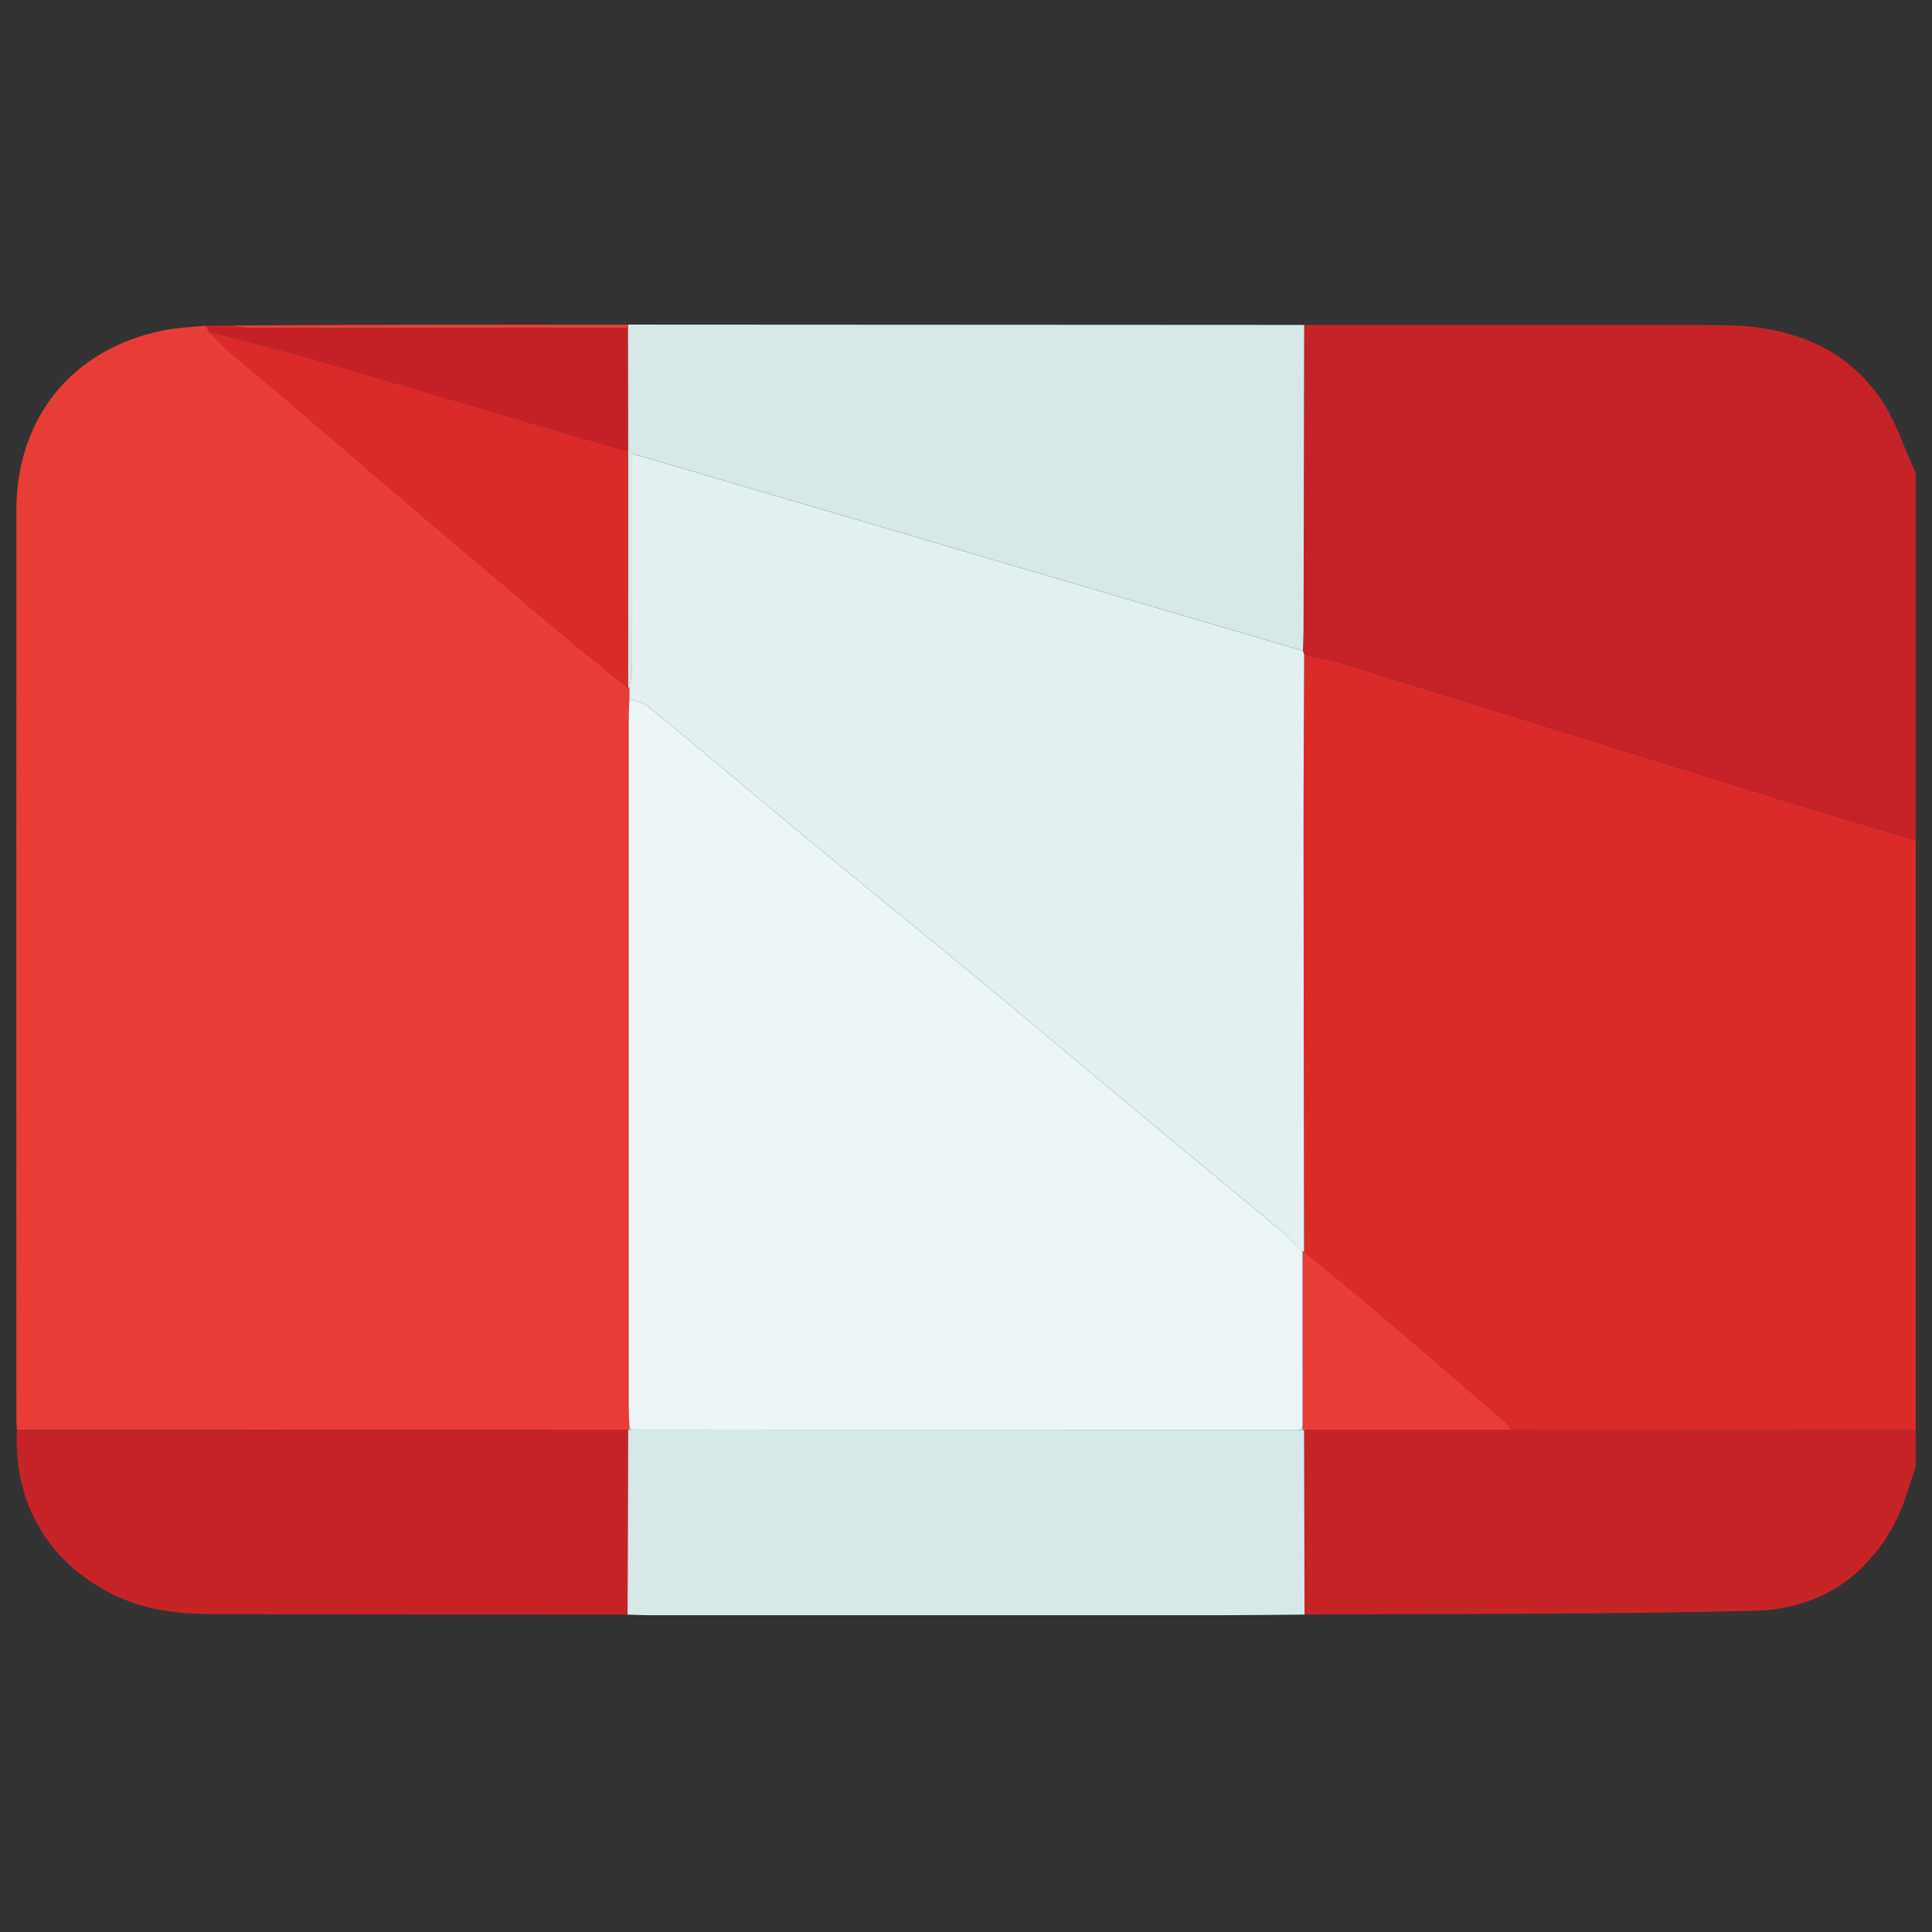 <?xml version="1.0" encoding="utf-8"?>
<!-- Generator: Adobe Illustrator 26.4.1, SVG Export Plug-In . SVG Version: 6.00 Build 0)  -->
<svg version="1.1" id="Layer_1" xmlns="http://www.w3.org/2000/svg" xmlns:xlink="http://www.w3.org/1999/xlink" x="0px" y="0px"
	 viewBox="0 0 512 512" style="enable-background:new 0 0 512 512;" xml:space="preserve">
<rect x="0" y="0" width="512" height="512" fill="#333333" stroke="none"/>
<style type="text/css">
	.st0{fill:#DB2B29;}
	.st1{fill:#C52327;}
	.st2{fill:#C62427;}
	.st3{fill:#E73D36;}
	.st4{fill:#D7E9E7;}
	.st5{fill:#C52227;}
	.st6{fill:#E3F0F0;}
	.st7{fill:#EBF5F5;}
</style>
<path class="st0" d="M507.68,222.61c0,52.1,0,104.21,0,156.31c-35.74-0.02-71.48-0.03-107.22-0.05c-0.49-0.64-0.88-1.39-1.48-1.9
	c-11.53-9.95-23.05-19.91-34.65-29.78c-6.16-5.24-12.48-10.28-18.73-15.42c-0.05-37.1-0.12-74.2-0.13-111.29
	c-0.01-15.69,0.1-31.37,0.16-47.06c3.62,0.86,7.31,1.52,10.86,2.62c40.59,12.58,81.15,25.25,121.73,37.83
	C488,216.91,497.86,219.71,507.68,222.61z"/>
<path class="st1" d="M507.68,222.61c-9.82-2.91-19.67-5.7-29.45-8.73c-40.59-12.58-81.15-25.25-121.73-37.83
	c-3.55-1.1-7.24-1.76-10.86-2.62c-0.11-0.32-0.22-0.64-0.33-0.95c0.06-2.12,0.16-4.25,0.16-6.37c0.06-26.66,0.11-53.33,0.16-79.99
	c36.83,0,73.66-0.12,110.49,0.04c16.49,0.07,31.48,4.75,41.62,18.55c4.44,6.04,6.7,13.68,9.95,20.59
	C507.68,157.73,507.68,190.17,507.68,222.61z"/>
<path class="st2" d="M400.46,378.88c35.74,0.02,71.48,0.03,107.22,0.05c0,3.28,0,6.55,0,9.83c-1.67,4.68-2.9,9.58-5.1,13.99
	c-7.71,15.41-20.93,23.73-37.63,24.13c-39.73,0.96-79.48,0.75-119.23,1.01c-0.04-16.33-0.07-32.66-0.11-48.98
	C363.89,378.89,382.17,378.88,400.46,378.88z"/>
<path class="st3" d="M4.49,378.94c-0.05-1.14-0.15-2.29-0.15-3.43C4.33,295.4,4.31,215.29,4.35,135.18
	c0.01-24.6,14.93-42.81,38.98-47.63c3.66-0.73,7.44-0.86,11.17-1.27c0.31,0.55,0.63,1.1,0.94,1.65c1.59,1.61,3.08,3.34,4.79,4.81
	c5.29,4.56,10.7,8.99,16.01,13.53c11.87,10.13,23.7,20.32,35.59,30.43c12.25,10.42,24.53,20.82,36.86,31.16
	c5.84,4.9,11.82,9.64,17.74,14.46c0,0,0.39-0.13,0.39-0.13c-0.01,1.02-0.02,2.04-0.03,3.06c-0.06,1.79-0.17,3.59-0.17,5.38
	c-0.01,60.65-0.01,121.31,0,181.96c0,1.79,0.12,3.59,0.18,5.38c0.01,0.34,0.02,0.67,0.04,1.01l-0.4-0.07
	C112.45,378.92,58.47,378.93,4.49,378.94z"/>
<path class="st4" d="M345.62,86.11c-0.05,26.66-0.1,53.33-0.16,79.99c0,2.12-0.11,4.25-0.16,6.37
	c-59.03-17.35-118.05-34.7-177.77-52.26c0,2.59,0,4.36,0,6.13c0,16.87,0.02,33.75-0.03,50.62c-0.01,1.74-0.44,3.48-0.68,5.22
	c0,0-0.39,0.13-0.39,0.13c0-20.98,0-41.96,0-62.94c-0.02-10.81-0.03-21.63-0.05-32.44c0.13-0.3,0.14-0.6,0.02-0.91
	C226.14,86.06,285.88,86.08,345.62,86.11z"/>
<path class="st4" d="M345.6,378.9c0.04,16.33,0.07,32.66,0.11,48.98c-7.68,0.06-15.36,0.16-23.03,0.17c-50,0.02-100,0.01-150.01,0
	c-2.12,0-4.24-0.11-6.37-0.17c0.04-16.32,0.08-32.65,0.12-48.97c0,0,0.4,0.07,0.4,0.07c0.23-0.03,0.46-0.07,0.69-0.1
	c58.99,0.01,117.97,0.02,176.96,0.03c0.25,0.02,0.5,0.05,0.76,0.07L345.6,378.9z"/>
<path class="st2" d="M166.43,378.91c-0.04,16.32-0.08,32.65-0.12,48.97c-36.53-0.02-73.05,0.03-109.58-0.13
	c-8.65-0.04-17.27-0.82-25.34-4.52c-18.09-8.29-27.87-24.34-26.9-44.29C58.47,378.93,112.45,378.92,166.43,378.91z"/>
<path class="st5" d="M166.38,86.94c0.02,10.81,0.03,21.63,0.05,32.44c-0.49-0.02-1.01,0.06-1.46-0.08
	c-27.58-8.09-55.14-16.26-82.74-24.27c-8.87-2.57-17.85-4.74-26.78-7.09c-0.31-0.55-0.63-1.1-0.94-1.65c2.3-0.01,4.6-0.02,6.89-0.02
	c1.58,0.23,3.16,0.67,4.74,0.67C99.55,86.96,132.96,86.95,166.38,86.94z"/>
<path class="st3" d="M166.38,86.94c-33.42,0.01-66.83,0.02-100.25-0.01c-1.58,0-3.16-0.44-4.74-0.67
	c16.02-0.08,32.05-0.19,48.07-0.22c18.98-0.04,37.95-0.01,56.93-0.01C166.51,86.34,166.51,86.64,166.38,86.94z"/>
<path class="st6" d="M166.81,182.19c0.24-1.74,0.68-3.48,0.68-5.22c0.05-16.87,0.03-33.75,0.03-50.62c0-1.77,0-3.53,0-6.13
	c59.71,17.55,118.74,34.9,177.77,52.26c0.11,0.32,0.22,0.64,0.33,0.95c-0.06,15.69-0.17,31.37-0.16,47.06
	c0.01,37.1,0.08,74.2,0.13,111.29c0,0-0.4-0.15-0.4-0.15c-1.72-1.69-3.33-3.52-5.17-5.06c-13.75-11.44-27.57-22.81-41.33-34.24
	c-12.39-10.29-24.67-20.7-37.09-30.96c-15.92-13.15-31.97-26.15-47.89-39.3c-14.04-11.6-27.96-23.36-42.02-34.94
	c-1.28-1.05-3.25-1.27-4.9-1.88C166.79,184.23,166.8,183.21,166.81,182.19z"/>
<path class="st3" d="M400.46,378.88c-18.28,0.01-36.57,0.01-54.85,0.02c0,0-0.37,0.08-0.37,0.08c-0.01-0.33-0.01-0.67-0.02-1
	c0-15.45-0.01-30.9-0.01-46.35c0,0,0.4,0.15,0.4,0.15c6.25,5.13,12.57,10.18,18.73,15.42c11.6,9.86,23.12,19.83,34.65,29.78
	C399.58,377.49,399.97,378.24,400.46,378.88z"/>
<path class="st7" d="M345.2,331.62c0,15.45,0.01,30.9,0.01,46.35c-0.24,0.31-0.49,0.62-0.73,0.93
	c-58.99-0.01-117.97-0.02-176.96-0.03c-0.24-0.3-0.49-0.6-0.73-0.9c-0.06-1.79-0.18-3.59-0.18-5.38
	c-0.01-60.65-0.01-121.31,0-181.96c0-1.79,0.11-3.59,0.17-5.38c1.65,0.61,3.62,0.83,4.9,1.88c14.07,11.58,27.98,23.34,42.02,34.94
	c15.92,13.15,31.97,26.15,47.89,39.3c12.42,10.25,24.7,20.66,37.09,30.96c13.76,11.44,27.58,22.8,41.33,34.24
	C341.87,328.1,343.48,329.93,345.2,331.62z"/>
<path class="st0" d="M55.44,87.93c8.93,2.35,17.92,4.52,26.78,7.09c27.6,8.01,55.16,16.18,82.74,24.27
	c0.46,0.13,0.97,0.06,1.46,0.08c0,20.98,0,41.96,0,62.94c-5.92-4.81-11.89-9.55-17.74-14.46c-12.33-10.34-24.6-20.74-36.86-31.16
	c-11.89-10.11-23.71-20.3-35.59-30.43c-5.32-4.53-10.72-8.97-16.01-13.53C58.52,91.27,57.03,89.55,55.44,87.93z"/>
<path class="st6" d="M166.79,377.97c0.24,0.3,0.49,0.6,0.73,0.9c-0.23,0.04-0.46,0.07-0.69,0.1
	C166.82,378.64,166.81,378.31,166.79,377.97z"/>
<path class="st6" d="M344.48,378.9c0.24-0.31,0.49-0.62,0.73-0.93c0.01,0.33,0.02,0.67,0.02,1
	C344.99,378.95,344.73,378.93,344.48,378.9z"/>
</svg>
